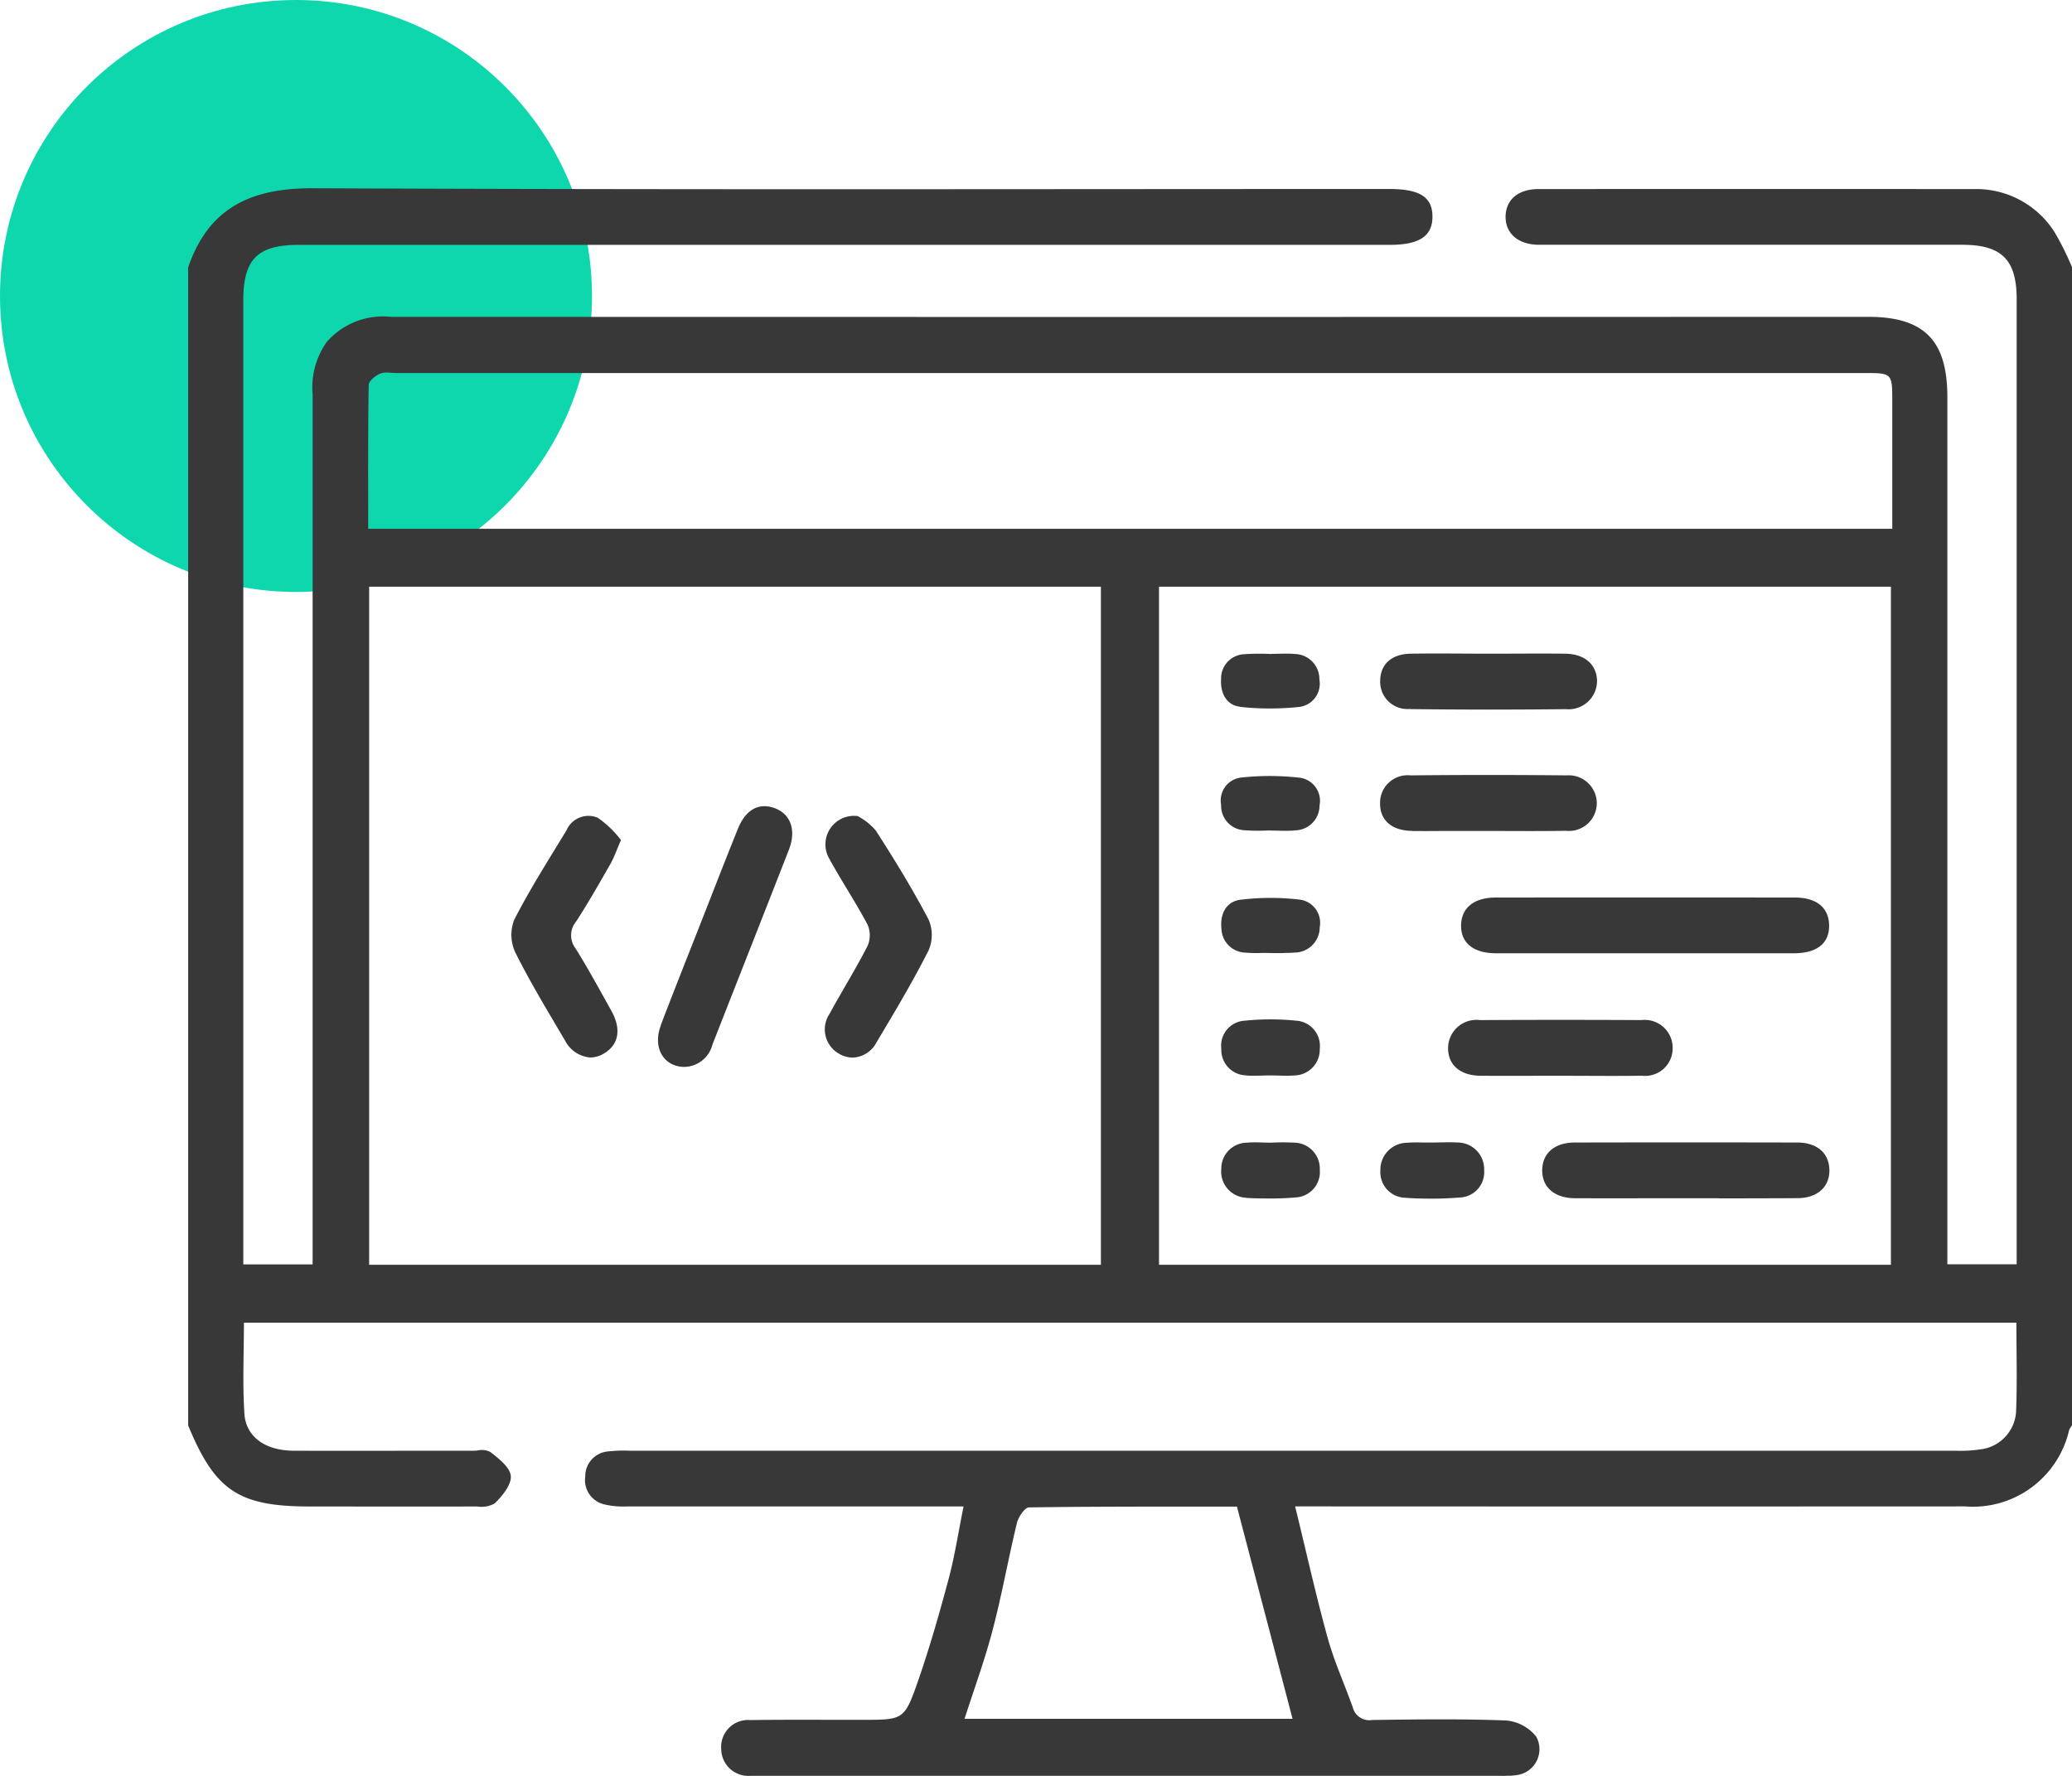 <svg xmlns="http://www.w3.org/2000/svg" width="77" height="66.002" viewBox="0 0 77 66.002">
  <g id="Node.js_Migration" data-name="Node.js Migration" transform="translate(-300 -3974.998)">
    <circle id="Ellipse_1629" data-name="Ellipse 1629" cx="11" cy="11" r="11" transform="translate(300 3974.998)" fill="#0fd7ad"/>
    <path id="Union_636" data-name="Union 636" d="M-801.3-11575.006h-27.407c-.137,0-.274,0-.41,0a1.008,1.008,0,0,1-1.083-1,1,1,0,0,1,1.081-1.072c.988-.015,1.976-.012,2.964-.01q.6,0,1.2,0c1.529,0,1.564.014,2.081-1.478.428-1.235.789-2.5,1.127-3.765.225-.842.356-1.71.553-2.686h-.78q-5.878,0-11.755,0a3.031,3.031,0,0,1-.811-.076.924.924,0,0,1-.712-1.039.922.922,0,0,1,.844-.93,5.2,5.2,0,0,1,.819-.026q24.639,0,49.278,0a5.073,5.073,0,0,0,.952-.057,1.5,1.5,0,0,0,1.28-1.419c.042-1.079.011-2.161.011-3.283h-65.869c0,1.141-.056,2.266.018,3.384.058.874.792,1.371,1.837,1.375q2.154.006,4.309,0h2.321c.063,0,.131,0,.2-.01a.711.711,0,0,1,.468.054c.313.243.735.569.764.893s-.314.744-.595,1.018a.98.98,0,0,1-.648.117h-.14c-2.027.008-4.055,0-6.083,0-2.645,0-3.522-.584-4.523-3.012v-43.041c.772-2.246,2.374-2.95,4.654-2.939,13.328.061,26.657.028,39.986.028,1.13,0,1.6.3,1.6,1.026s-.484,1.05-1.591,1.05h-40.533c-1.536,0-2.067.529-2.067,2.061q0,17.54,0,35.079v.751h2.576v-.848q0-15.743,0-31.484a2.92,2.92,0,0,1,.525-1.952,2.785,2.785,0,0,1,2.39-.932q27.443.009,54.887,0c2.087,0,2.948.874,2.948,2.981q0,15.672,0,31.345v.886h2.576v-.714q0-17.575,0-35.147c0-1.477-.555-2.029-2.03-2.029h-5q-5.359,0-10.719,0c-.781,0-1.257-.426-1.244-1.063.013-.614.473-1.007,1.22-1.007q8.1-.006,16.2,0a3.44,3.44,0,0,1,3,1.632,10.884,10.884,0,0,1,.631,1.274v43.041a.826.826,0,0,0-.108.171,3.667,3.667,0,0,1-3.868,2.84q-11.96.006-23.921,0h-.975c.414,1.693.771,3.3,1.208,4.884.244.884.631,1.725.936,2.592a.635.635,0,0,0,.719.462c1.663-.023,3.327-.047,4.988.019a1.611,1.611,0,0,1,1.109.6.971.971,0,0,1-.771,1.434,2.009,2.009,0,0,1-.3.019C-801.087-11575-801.193-11575.006-801.3-11575.006Zm-17.461-9.977c-.158,0-.4.362-.453.592-.319,1.318-.555,2.655-.9,3.966-.288,1.105-.684,2.18-1.044,3.3h12.19c-.687-2.622-1.37-5.229-2.067-7.887l-2.907,0C-815.537-11585.01-817.149-11585.006-818.76-11584.982Zm-24.523-9.016h27.194v-25.2h-27.194Zm29.353,0h27.2v-25.2h-27.2Zm-28.949-33.116c-.173.072-.417.27-.42.417-.029,1.768-.019,3.536-.019,5.346h56.638v-4.715c0-1.073,0-1.073-1.051-1.073q-27.271,0-54.54,0c-.118,0-.243-.017-.361-.017A.594.594,0,0,0-842.878-11627.115Zm38.088,30.625a.951.951,0,0,1-.912-1.018,1,1,0,0,1,.979-1.025c.215-.018.432-.014.649-.01.1,0,.2,0,.3,0,.318,0,.637-.019.953,0a.99.99,0,0,1,.975,1.026.942.942,0,0,1-.907,1.018c-.335.027-.672.042-1.01.042S-804.449-11596.463-804.791-11596.49Zm-5.9,0a.974.974,0,0,1-.924-1.073.961.961,0,0,1,.956-.974c.293-.028.591,0,.886,0v0a8.375,8.375,0,0,1,.886,0,.963.963,0,0,1,.932,1,.946.946,0,0,1-.9,1.035c-.3.027-.6.039-.9.039S-810.376-11596.465-810.688-11596.485Zm17.56.018h-1.3c-1.342,0-2.684.006-4.025,0-.785,0-1.249-.416-1.233-1.063.016-.62.464-1.006,1.216-1.008q4.128-.009,8.256,0c.75,0,1.192.4,1.2,1.024s-.44,1.039-1.18,1.044q-.888.006-1.776.006C-792.359-11596.466-792.744-11596.466-793.128-11596.468Zm-5.856-4.552c-1,0-2,.007-3,0-.745-.007-1.2-.4-1.2-1.019a1.053,1.053,0,0,1,1.182-1.05q3-.016,6,0a1.04,1.04,0,0,1,1.164,1.061,1.023,1.023,0,0,1-1.141,1.007c-.409.006-.819.007-1.228.007Zm-11.689-.014a.946.946,0,0,1-.938-.985.929.929,0,0,1,.873-1.048,9.418,9.418,0,0,1,1.906,0,.94.94,0,0,1,.879,1.049.957.957,0,0,1-.947.986c-.293.025-.591,0-.886,0-.184,0-.369.01-.552.01A2.933,2.933,0,0,1-810.673-11601.033Zm-21.772-1.858c.5-1.311,1.017-2.607,1.529-3.91.444-1.132.883-2.265,1.338-3.392.291-.722.782-.987,1.369-.771s.814.809.527,1.547c-.941,2.414-1.894,4.824-2.839,7.236a1.1,1.1,0,0,1-1.048.833C-832.341-11601.362-832.757-11602.066-832.445-11602.892Zm6.624,1.051a1.037,1.037,0,0,1-.344-1.488c.459-.846.971-1.662,1.408-2.518a.99.99,0,0,0,0-.788c-.439-.829-.963-1.611-1.414-2.436a1.061,1.061,0,0,1,1.042-1.6,2.249,2.249,0,0,1,.677.537c.693,1.076,1.365,2.173,1.961,3.306a1.448,1.448,0,0,1,0,1.152c-.589,1.165-1.26,2.286-1.929,3.407a1.044,1.044,0,0,1-.889.574A1.041,1.041,0,0,1-825.821-11601.841Zm-10.2-.522c-.628-1.068-1.274-2.131-1.827-3.239a1.552,1.552,0,0,1-.04-1.217c.586-1.142,1.278-2.23,1.945-3.327a.886.886,0,0,1,1.162-.46,3.806,3.806,0,0,1,.86.827c-.177.405-.263.666-.4.9-.411.717-.819,1.439-1.27,2.13a.8.8,0,0,0-.021.993c.474.758.9,1.545,1.337,2.329.374.675.269,1.249-.263,1.57a1,1,0,0,1-.525.158A1.152,1.152,0,0,1-836.018-11602.363Zm40.157-3.209q-2.764,0-5.528,0c-.853,0-1.323-.385-1.309-1.047.014-.638.473-1.022,1.281-1.024q5.562-.007,11.125,0c.814,0,1.262.384,1.271,1.031.01.669-.448,1.039-1.312,1.04l-2.211,0Zm-13.967-.012c-.095,0-.189,0-.284,0a4.936,4.936,0,0,1-.6-.012.915.915,0,0,1-.891-.879c-.063-.553.173-1.021.71-1.087a9.247,9.247,0,0,1,2.229,0,.87.87,0,0,1,.712,1.028.939.939,0,0,1-.919.936c-.12.01-.24.013-.361.013C-809.432-11605.575-809.63-11605.584-809.828-11605.584Zm5.3-4.537c-.757-.011-1.189-.4-1.181-1.034a1.024,1.024,0,0,1,1.134-1.028q2.9-.031,5.8,0a1.041,1.041,0,0,1,1.12,1.049,1.033,1.033,0,0,1-1.142,1.01c-.978.017-1.957.006-2.934.006l-1.691,0Q-803.97-11610.115-804.524-11610.121Zm-5.305-.017v0a7.035,7.035,0,0,1-.952-.009.907.907,0,0,1-.83-.937.859.859,0,0,1,.718-1.016,9.85,9.85,0,0,1,2.231.007.866.866,0,0,1,.708,1.026.922.922,0,0,1-.854.924,3.6,3.6,0,0,1-.384.019C-809.4-11610.126-809.617-11610.138-809.829-11610.138Zm5.229-4.514a1.012,1.012,0,0,1-1.1-1.054c.01-.61.424-.992,1.142-1,.978-.016,1.956,0,2.934,0,.932,0,1.865-.011,2.8,0,.711.01,1.151.387,1.181.971a1.055,1.055,0,0,1-1.15,1.091q-1.441.015-2.882.016Q-803.141-11614.633-804.6-11614.651Zm-6.313-.083c-.508-.062-.733-.514-.7-1.033a.9.9,0,0,1,.849-.918,8.46,8.46,0,0,1,1.02-.008v-.006c.3,0,.592-.021.885.006a.934.934,0,0,1,.9.949.871.871,0,0,1-.73,1.016,10.392,10.392,0,0,1-1.1.059A9.6,9.6,0,0,1-810.913-11614.734Z" transform="translate(1157.002 15616.002)" fill="#383838"/>
  </g>
</svg>
